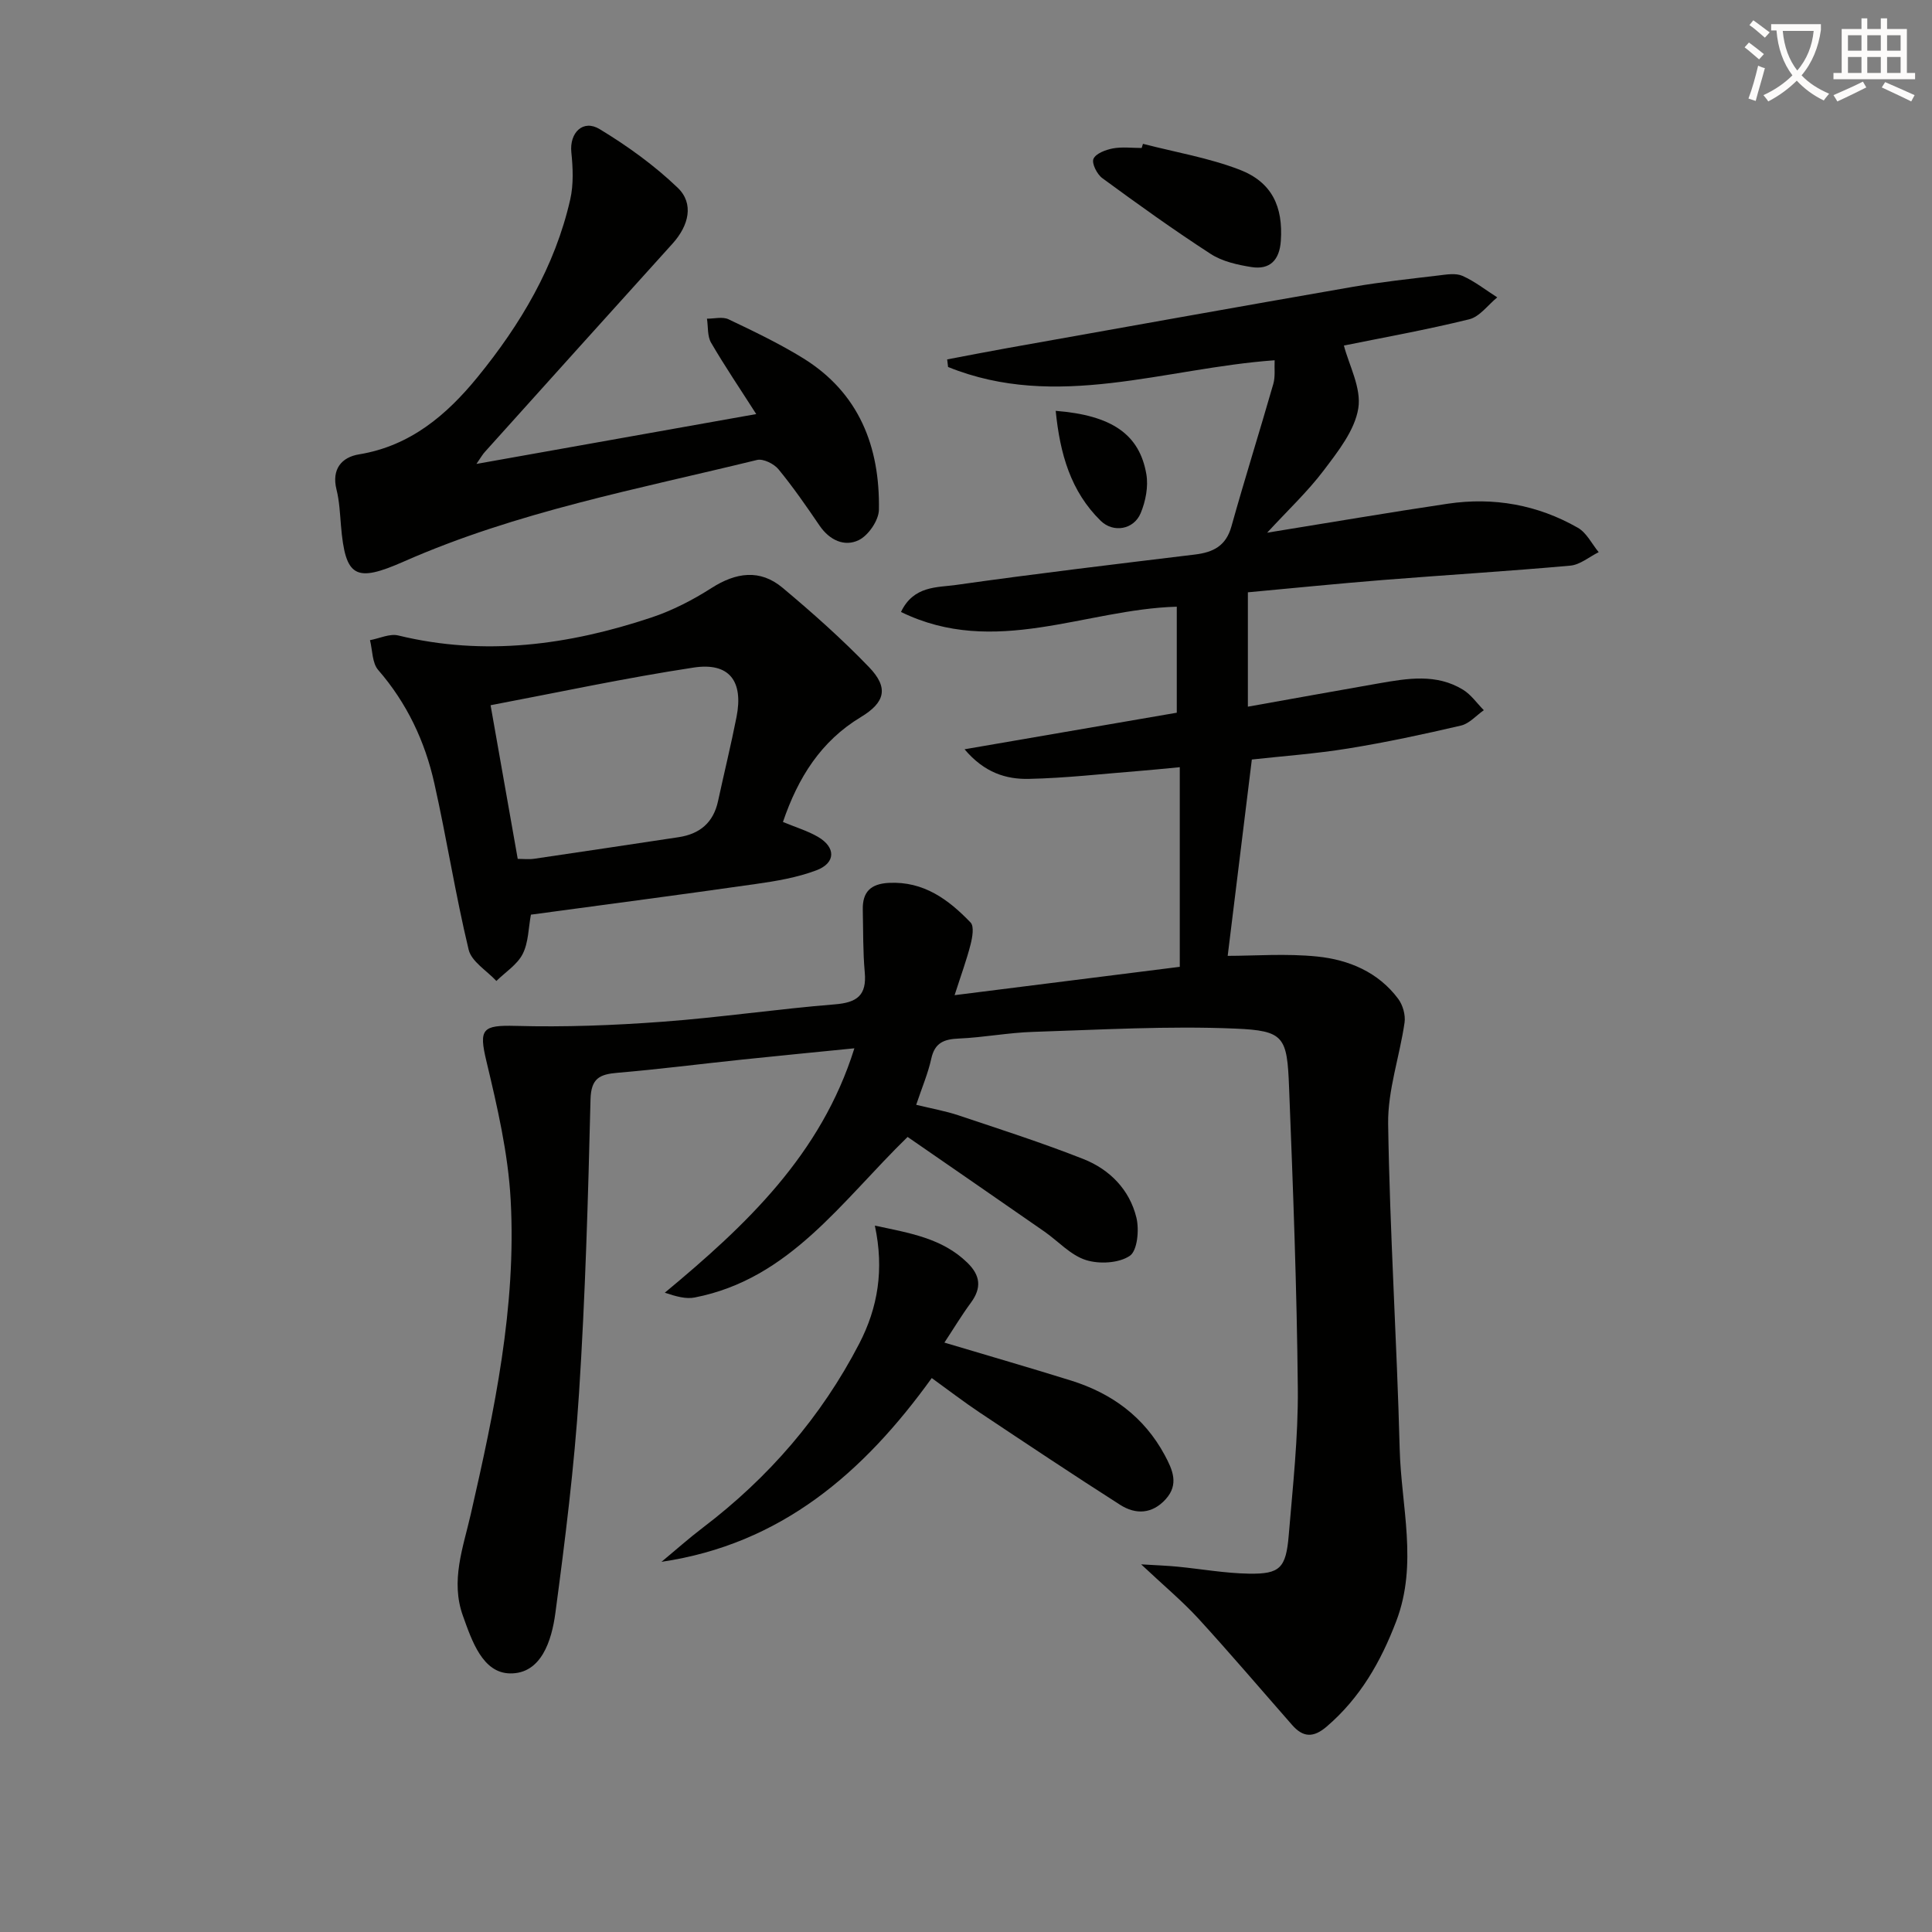 <svg enable-background="new 0 0 400 400" viewBox="0 0 400 400" xmlns="http://www.w3.org/2000/svg"><rect x="0" y="0" width="400" height="400" fill="#808080" stroke="none"/><path d="m362.1 8.8c1.1.8 2.1 1.6 3.1 2.4l-1 1.1c-1.3-1.1-2.3-2-3-2.5zm1.9 4.8c.5.2.9.4 1.4.5-.6 2.3-1.3 4.5-1.9 6.8l-1.5-.5c.8-2.1 1.4-4.3 2-6.8zm-1-9.4c1.3.9 2.4 1.8 3.4 2.5l-1 1.1c-1.4-1.2-2.4-2.1-3.2-2.6zm3.7 2.2v-1.4h10.3v1.2c-.5 3.6-1.8 6.8-4 9.4 1.5 1.6 3.4 2.8 5.7 3.8-.3.4-.7.8-1.1 1.4-2.3-1.1-4.1-2.5-5.6-4.1-1.6 1.6-3.6 3.1-5.9 4.3-.3-.5-.7-.9-1-1.3 2.4-1.1 4.4-2.5 6-4.1-1.9-2.5-3-5.6-3.3-9.3h-1.1zm8.8 0h-6.4c.3 3.3 1.3 6 3 8.2 2-2.3 3.1-5.1 3.4-8.2z" fill="#fcfbfa"/><path d="m385.3 3.8h1.3v2.2h2.8v-2.2h1.3v2.2h4.1v9.1h1.7v1.3h-16.9v-1.3h1.7v-9.1h4.1v-2.2zm.4 13.1.7 1.2c-1.8.9-3.8 1.9-6 2.9-.2-.4-.5-.8-.8-1.3 2.3-1 4.3-1.9 6.1-2.8zm-3.1-6.4h2.8v-3.2h-2.8zm0 4.6h2.8v-3.3h-2.8zm4-4.6h2.8v-3.2h-2.8zm0 4.6h2.8v-3.3h-2.8zm3.7 1.9c2.1.9 4.1 1.8 6.1 2.7l-.7 1.3c-2.2-1.1-4.2-2-6.1-2.9zm3.2-9.7h-2.8v3.2h2.8zm-2.8 7.8h2.8v-3.3h-2.8z" fill="#fcfbfa"/><g fill="#010100"><path d="m236.26 323.88c3.44.21 5.48.28 7.51.48 4.94.48 9.87 1.37 14.82 1.45 6.42.1 7.66-1.15 8.23-7.97.84-10.1 1.97-20.23 1.88-30.33-.2-20.79-.99-41.58-1.81-62.36-.41-10.51-.98-11.76-11.15-12.19-13.92-.59-27.91.24-41.86.68-5.14.16-10.24 1.16-15.38 1.38-3.07.13-4.97.87-5.69 4.17-.67 3.05-1.93 5.98-3.12 9.55 3.15.77 6.04 1.27 8.79 2.19 8.64 2.89 17.34 5.69 25.81 9.03 5.46 2.15 9.58 6.35 10.99 12.14.61 2.5.21 6.84-1.37 7.91-2.27 1.53-6.34 1.75-9.11.86-3.16-1.01-5.7-3.89-8.57-5.89-9.4-6.53-18.82-13.03-28.32-19.59-13.74 13.38-24.41 29.4-44.07 33.24-1.83.36-3.83-.2-6.2-.99 16.79-13.94 32.36-28.56 39.25-50.6-8.13.81-15.71 1.55-23.28 2.34-8.59.9-17.17 2-25.77 2.73-3.67.31-5.47 1.12-5.58 5.51-.5 20.29-1.07 40.6-2.38 60.85-.98 15.22-2.88 30.4-4.9 45.52-.75 5.61-2.89 12.59-9.4 12.47-5.66-.1-7.88-6.73-9.74-11.93-2.6-7.23.04-14.09 1.62-21 4.9-21.42 9.47-42.97 8.27-65.07-.52-9.66-2.77-19.31-5.03-28.78-1.59-6.64-.86-7.47 6.08-7.28 10.11.28 20.28-.11 30.38-.86 11.92-.88 23.78-2.64 35.7-3.6 4.58-.37 6.61-1.86 6.18-6.62-.39-4.3-.31-8.65-.41-12.98-.08-3.67 1.63-5.36 5.41-5.55 7.21-.36 12.34 3.45 16.91 8.21.77.8.37 3.07 0 4.53-.8 3.16-1.94 6.24-3.31 10.51 16.43-2.07 31.76-4 46.62-5.87 0-14.03 0-27.28 0-41.33-3.3.31-5.86.58-8.42.78-7.62.6-15.23 1.48-22.85 1.64-4.65.1-9.18-1.26-13.29-6.13 15.09-2.6 29.42-5.07 43.94-7.57 0-7.5 0-14.6 0-21.95-18.93.52-37.7 10.58-57.1 1.09 2.61-5.47 7.48-5.04 11.44-5.6 16.44-2.33 32.94-4.29 49.42-6.29 3.77-.46 6.42-1.76 7.55-5.81 2.76-9.88 5.85-19.67 8.68-29.53.43-1.51.19-3.22.27-4.88-22.81 1.63-45.12 10.49-67.61 1.39-.06-.52-.13-1.04-.19-1.57 4.13-.78 8.26-1.59 12.4-2.33 23.85-4.25 47.7-8.54 71.57-12.69 5.89-1.02 11.84-1.65 17.78-2.36 1.64-.2 3.55-.53 4.95.09 2.55 1.14 4.81 2.93 7.19 4.45-1.93 1.57-3.64 4.01-5.82 4.54-8.98 2.21-18.11 3.84-25.93 5.43 1.04 4.04 3.66 8.79 2.98 13.01-.74 4.56-4.19 8.91-7.15 12.83-3.34 4.42-7.45 8.27-11.72 12.91 13.2-2.13 25.27-4.2 37.39-6 9.5-1.41 18.6.21 26.94 4.98 1.81 1.03 2.89 3.33 4.31 5.05-1.96.97-3.85 2.61-5.88 2.79-12.91 1.16-25.85 1.94-38.77 2.97-9.24.74-18.47 1.67-27.98 2.55v23.68c9.27-1.65 18.19-3.27 27.12-4.83 5.92-1.03 11.92-2.07 17.44 1.33 1.67 1.03 2.87 2.8 4.29 4.23-1.57 1.09-3 2.78-4.73 3.18-7.75 1.81-15.54 3.48-23.39 4.75-6.71 1.09-13.52 1.57-19.91 2.28-1.67 13.59-3.32 26.99-5 40.65 5.49 0 12.08-.52 18.55.14 6.53.67 12.63 3.22 16.76 8.77.95 1.28 1.53 3.33 1.31 4.89-1.01 7.02-3.5 14.02-3.4 20.99.34 22.45 1.81 44.87 2.39 67.32.31 11.85 3.81 23.76-.7 35.61-3.2 8.41-7.47 15.89-14.39 21.83-2.77 2.38-4.9 2.29-7.18-.31-6.48-7.38-12.84-14.86-19.47-22.1-3.31-3.59-7.1-6.75-11.79-11.16z"/><path d="m162.1 170.18c2.7 1.12 5.11 1.84 7.23 3.07 3.75 2.17 3.73 5.42-.31 6.94-3.98 1.5-8.3 2.23-12.54 2.83-15.44 2.21-30.91 4.23-46.56 6.35-.52 2.77-.5 5.78-1.71 8.15-1.13 2.21-3.58 3.75-5.44 5.58-1.98-2.14-5.14-4-5.74-6.47-2.74-11.4-4.54-23.02-7.11-34.47-1.94-8.68-5.67-16.6-11.62-23.45-1.26-1.45-1.17-4.08-1.7-6.17 1.97-.36 4.1-1.41 5.87-.97 17.88 4.35 35.27 1.98 52.36-3.71 4.36-1.45 8.59-3.63 12.47-6.11 5.08-3.25 10.05-3.97 14.72-.06 6.21 5.2 12.3 10.61 17.91 16.44 4.11 4.27 3.33 7.3-1.71 10.34-8.26 4.98-13 12.54-16.12 21.71zm-54.91 7.64c1.09 0 2.26.14 3.39-.02 9.98-1.46 19.95-2.97 29.92-4.47 4.38-.66 7.2-3.01 8.16-7.46 1.26-5.82 2.68-11.6 3.83-17.43 1.46-7.42-1.49-11.35-8.87-10.23-14.16 2.15-28.18 5.17-42.05 7.8 1.85 10.42 3.68 20.8 5.62 31.81z"/><path d="m98.64 96.05c19.63-3.5 38.44-6.85 57.93-10.32-3.36-5.26-6.52-9.92-9.35-14.78-.79-1.36-.59-3.3-.85-4.97 1.5.01 3.24-.46 4.47.13 5.24 2.49 10.5 5.01 15.43 8.05 11.6 7.17 15.92 18.33 15.7 31.38-.04 2.2-2.18 5.32-4.18 6.29-2.95 1.43-6.05.02-8.11-3.01-2.71-3.98-5.46-7.96-8.51-11.67-.94-1.14-3.16-2.23-4.44-1.92-24.64 6.03-49.7 10.7-73.1 21.02-10.04 4.43-12.14 3.34-13.04-7.49-.21-2.48-.32-5.01-.92-7.4-1.06-4.25 1.09-6.71 4.67-7.29 10.62-1.74 18.15-8.17 24.53-15.99 8.88-10.89 16.03-22.88 19.19-36.78.71-3.12.56-6.55.23-9.77-.41-4.02 2.4-6.9 5.87-4.79 5.75 3.48 11.32 7.5 16.16 12.14 3.39 3.26 2.32 7.79-1.07 11.55-12.95 14.32-25.86 28.68-38.77 43.03-.54.56-.92 1.26-1.84 2.59z"/><path d="m181.13 253.75c7.25 1.55 13.94 2.61 19.14 7.67 2.72 2.64 3 5.21.75 8.28-1.93 2.62-3.61 5.42-5.49 8.27 9.18 2.75 17.73 5.21 26.22 7.86 8.42 2.63 15.12 7.51 19.39 15.43 1.64 3.05 2.99 6.06.2 9.14s-6.21 3.22-9.44 1.15c-9.77-6.24-19.43-12.68-29.08-19.11-3.28-2.19-6.42-4.61-9.91-7.13-14.14 19.63-31.2 34.39-55.96 38.05 2.86-2.37 5.64-4.85 8.6-7.1 13.58-10.33 24.49-22.92 32.35-38.08 3.85-7.44 5.18-15.32 3.23-24.43z"/><path d="m236.64 29.78c6.69 1.73 13.59 2.89 20 5.35 6.73 2.59 9.03 7.67 8.54 14.76-.27 3.92-2.23 6.02-6.1 5.4-2.89-.46-6.02-1.16-8.41-2.71-7.66-4.96-15.08-10.29-22.44-15.69-1.1-.8-2.24-3.06-1.84-4 .48-1.11 2.53-1.88 4.01-2.16 1.93-.36 3.97-.09 5.97-.09.1-.27.19-.57.27-.86z"/><path d="m218.57 85.06c11.62.92 17.35 4.86 18.77 13.12.44 2.56-.15 5.6-1.17 8.05-1.42 3.43-5.67 4.15-8.28 1.6-6.22-6.1-8.43-13.87-9.32-22.77z"/></g></svg>